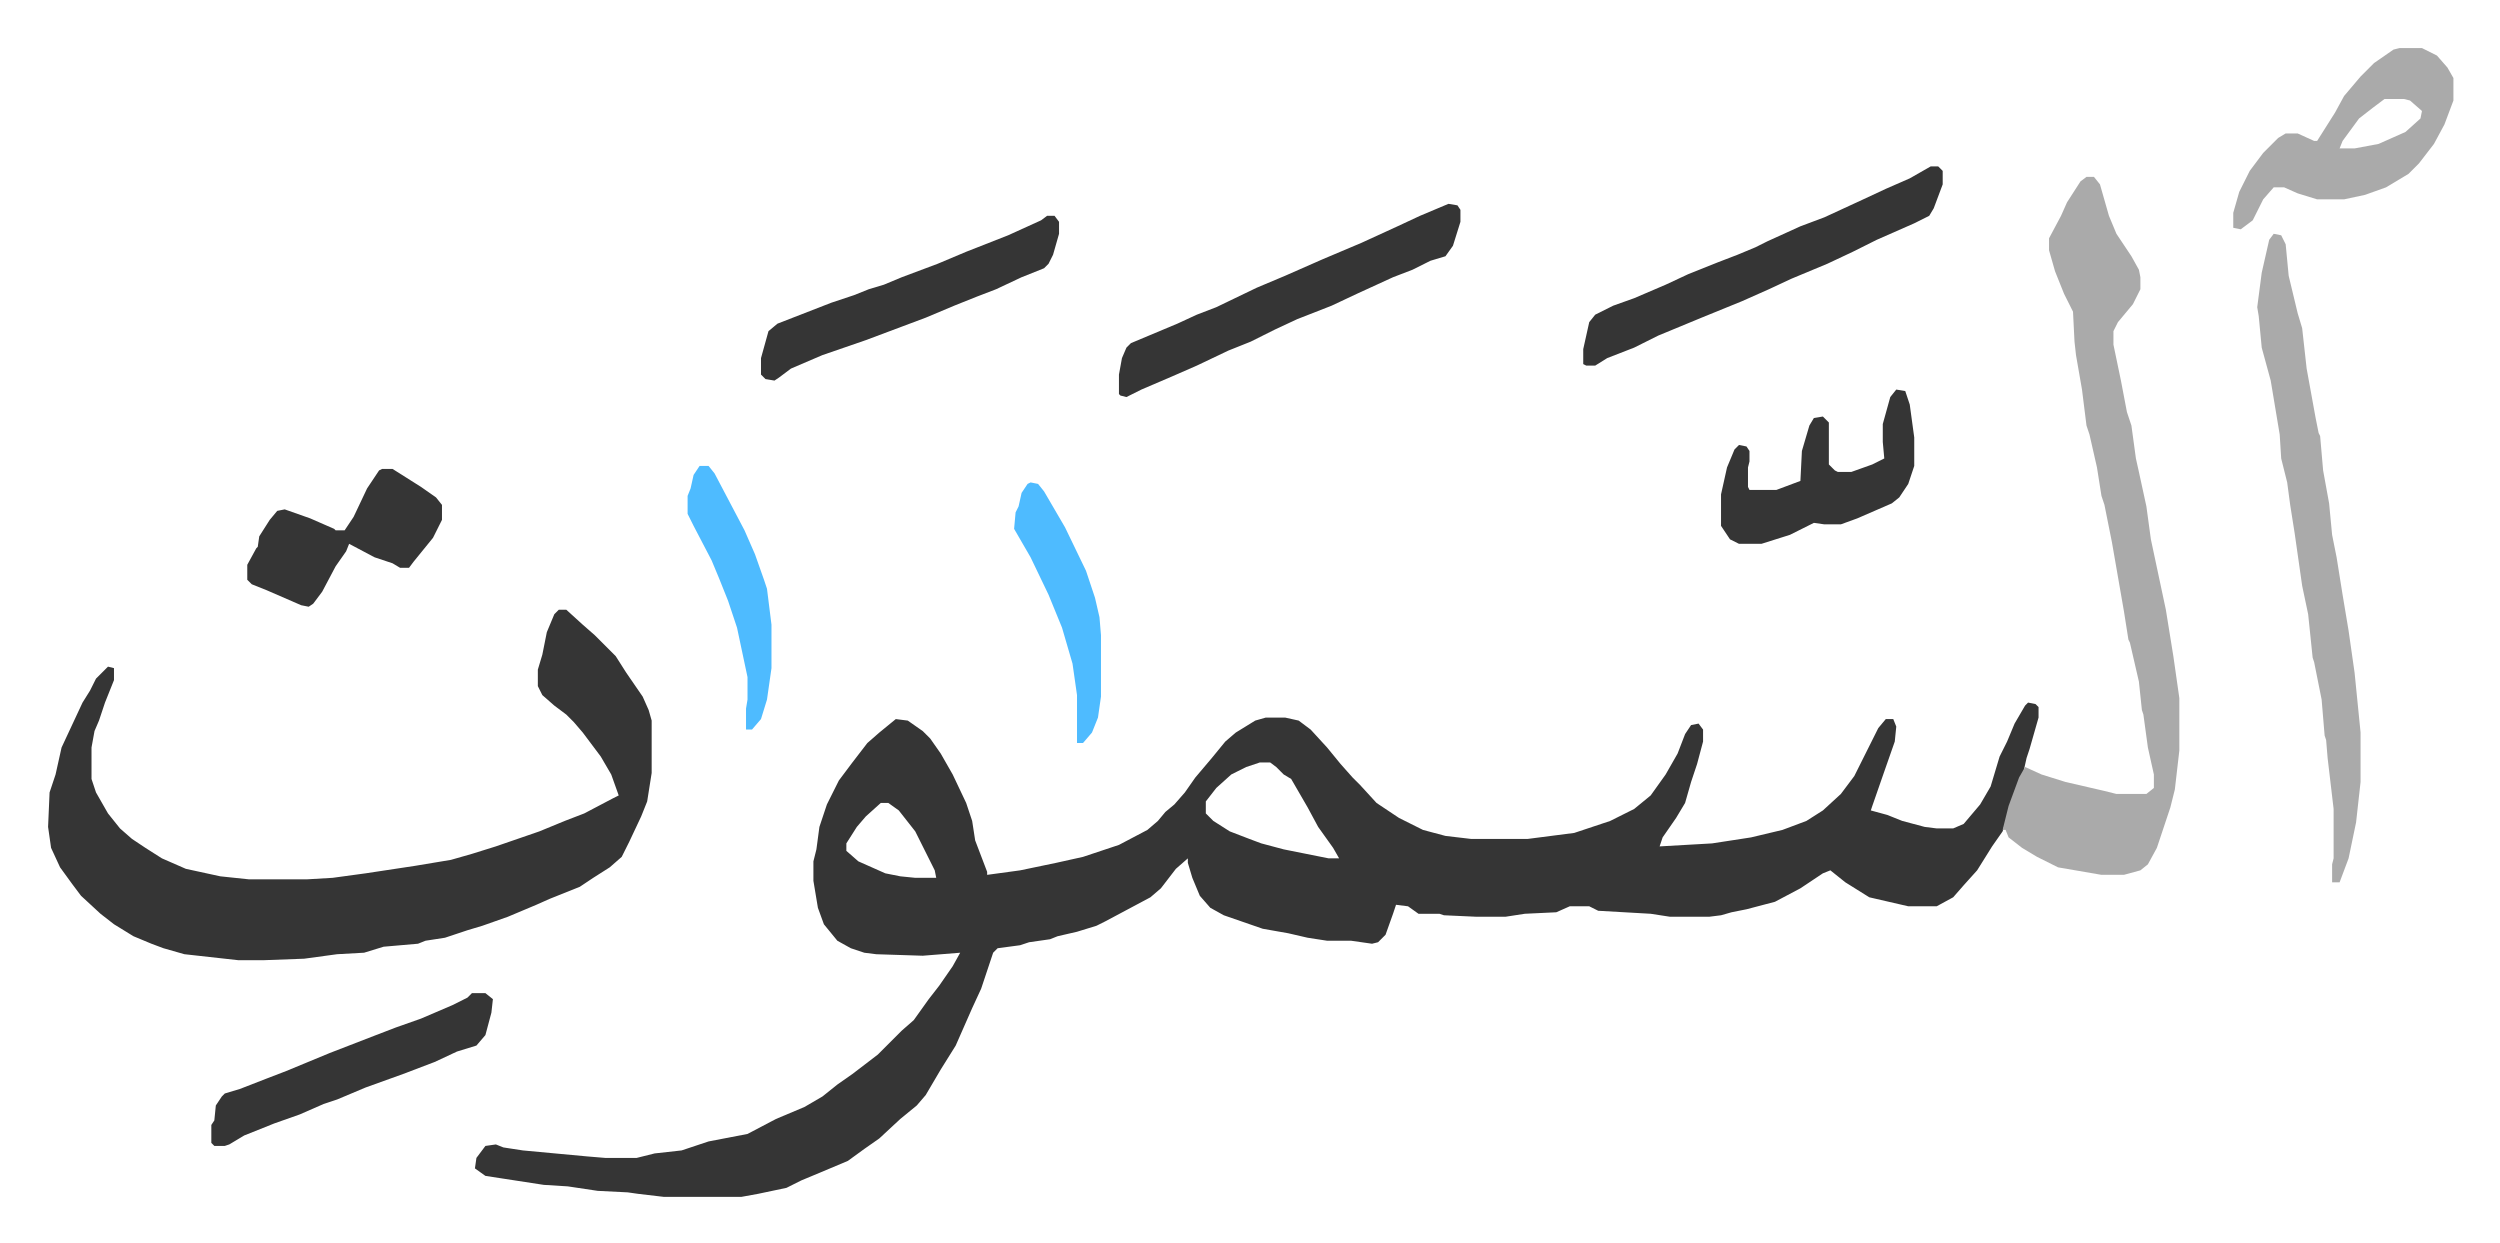 <svg xmlns="http://www.w3.org/2000/svg" role="img" viewBox="-32.10 360.90 1669.20 830.20"><path fill="#353535" id="rule_normal" d="M1322 830l5 1 2 2v7l-6 21-2 6-2 9-7 17-7 23-7 10-10 16-9 10-7 8-11 6h-19l-13-3-13-3-16-10-10-8-5 2-15 10-17 9-19 5-10 2-7 2-8 1h-26l-13-2-35-2-6-3h-13l-9 4-21 1-13 2h-19l-22-1-3-1h-14l-7-5-8-1-2 6-5 14-5 5-4 1-14-2h-16l-13-2-13-3-17-3-26-9-9-5-7-8-5-12-3-10v-3l-8 7-10 13-7 6-30 16-6 3-13 4-13 3-5 2-14 2-6 2-15 2-3 3-8 24-6 13-11 25-10 16-10 17-6 7-11 9-14 13-10 7-11 8-19 8-12 5-10 5-19 4-11 2h-52l-17-2-7-1-20-1-20-3-16-1-26-4-13-2-7-5 1-7 6-8 7-1 5 2 13 2 43 4 12 1h21l12-3 18-2 9-3 9-3 26-5 19-10 19-8 12-7 10-8 10-7 17-13 16-16 8-7 10-14 7-9 9-13 5-9-25 2-31-1-8-1-9-3-9-5-9-11-4-11-3-18v-13l2-8 2-15 5-15 8-16 9-12 10-13 8-7 11-9 8 1 10 7 5 5 7 10 8 14 9 19 4 12 2 13 8 21v2l22-3 24-5 18-4 24-8 19-10 7-6 5-6 6-5 7-8 7-10 11-13 9-11 7-6 13-8 7-2h13l9 2 8 6 11 12 9 11 8 9 5 5 11 12 15 10 16 8 15 4 17 2h38l31-4 24-8 16-8 11-9 10-14 8-14 5-13 4-6 5-1 3 4v8l-4 15-4 12-4 14-6 10-9 13-2 6 35-2 26-4 21-5 16-6 11-7 12-11 9-12 8-16 8-16 5-6h5l2 5-1 10-7 20-8 23-1 3 11 3 10 4 15 4 8 1h11l7-3 11-13 7-12 3-10 3-10 5-10 5-12 7-12zm-513 40l-9 3-10 5-10 9-7 9v8l5 5 11 7 13 5 8 3 15 4 30 6h7l-4-7-10-14-7-13-11-19-5-3-5-5-4-3zm-253 27l-10 9-6 7-7 11v5l8 7 18 8 10 2 10 1h14l-1-5-13-26-11-14-7-5zM341 768h5l11 10 8 7 14 14 7 11 11 16 4 9 2 7v35l-3 19-4 10-8 17-5 10-8 7-11 7-9 6-20 8-9 4-19 8-17 6-10 3-9 3-6 2-13 2-5 2-23 2-13 4-18 1-22 3-27 1h-17l-36-4-14-4-8-3-12-5-13-8-9-7-13-12-6-8-8-11-6-13-2-14 1-23 4-12 4-18 14-30 5-8 4-8 8-8 4 1v8l-6 15-4 12-3 7-2 11v21l3 9 8 14 8 10 8 7 9 6 11 7 16 7 23 5 19 2h39l17-1 22-3 33-5 24-4 14-4 16-5 29-10 17-7 13-5 19-10 4-2-5-14-7-12-12-16-6-7-5-5-8-6-8-7-3-6v-11l3-10 3-15 5-12z"/><path fill="#aaa" id="rule_hamzat_wasl" d="M1361 479h5l4 5 6 21 5 12 10 15 5 9 1 5v8l-5 10-10 12-3 6v9l5 24 4 21 3 9 3 22 2 9 5 23 3 22 10 47 5 31 4 28v35l-3 26-3 12-9 27-6 11-5 4-11 3h-15l-29-5-14-7-10-6-9-7-2-5h-2l4-16 7-19 4-7 11 5 16 5 26 6 8 2h20l5-4v-9l-4-18-3-22-1-3-2-19-6-26-1-2-3-19-8-46-5-25-2-6-3-19-5-22-2-6-3-24-4-23-1-9-1-20-6-12-6-15-4-14v-8l8-15 4-9 9-14zm125 38l5 1 3 6 2 21 6 25 3 10 3 27 6 33 2 10 1 2 2 23 4 22 2 21 3 15 4 25 4 24 4 28 4 40v33l-3 27-5 24-6 16h-5v-12l1-4v-33l-4-34-1-12-1-3-2-24-5-25-1-3-3-29-4-19-5-35-3-19-2-15-4-16-1-16-6-36-6-22-2-21-1-6 3-23 5-22z"/><path fill="#353535" id="rule_normal" d="M1257 472h5l3 3v9l-6 16-3 5-10 5-25 11-16 8-17 8-24 10-15 7-18 8-27 11-29 12-16 8-18 7-8 5h-6l-2-1v-10l4-18 4-5 12-6 14-5 21-9 15-7 20-8 13-5 12-5 8-4 22-10 16-6 26-12 15-7 16-7zm-322 25l6 1 2 3v8l-5 16-5 7-10 3-12 6-13 5-24 11-17 8-23 9-15 7-16 8-15 6-21 10-16 7-21 9-10 5-4-1-1-1v-13l2-11 3-7 3-3 31-13 13-6 13-5 27-13 19-8 25-11 26-11 24-11 15-7z"/><path fill="#aaa" id="rule_hamzat_wasl" d="M1570 393h15l10 5 7 8 4 7v15l-6 16-7 13-10 13-7 7-15 9-14 5-14 3h-18l-13-4-9-4h-7l-7 8-7 14-8 6-5-1v-10l4-14 7-14 9-12 10-10 5-3h8l11 5h2l12-19 6-11 11-13 9-9 13-9zm-10 34l-8 6-9 7-11 15-2 5h10l16-3 18-8 10-9 1-5-8-7-4-1z"/><path fill="#353535" id="rule_normal" d="M667 505h5l3 4v8l-4 14-3 6-3 3-15 6-17 8-13 5-15 6-19 8-16 6-24 9-29 10-21 9-8 6-3 2-6-1-3-3v-11l5-18 6-5 36-14 15-5 10-4 10-3 12-5 24-9 19-8 28-11 22-10zm-384 519h9l5 4-1 9-4 15-6 7-13 4-15 7-21 8-25 9-19 8-9 3-16 7-17 6-20 8-10 6-3 1h-7l-2-2v-12l2-3 1-10 4-6 2-2 10-3 18-7 13-5 29-12 31-12 13-5 17-6 21-9 10-5zm951-403l6 1 3 9 3 22v19l-4 12-6 9-5 4-23 10-11 4h-11l-7-1-16 8-19 6h-15l-6-3-6-9v-21l4-18 5-12 3-3 5 1 2 3v7l-1 4v13l1 2h18l16-6 1-20 5-17 3-5 6-1 4 4v28l4 4 2 1h9l14-5 8-4-1-11v-12l5-18zM223 674h7l19 12 10 7 4 5v10l-6 12-13 16-3 4h-6l-5-3-12-4-17-9-2 5-7 10-9 17-6 8-3 2-5-1-23-10-10-4-3-3v-10l6-11 1-1 1-7 7-11 5-6 5-1 17 6 16 7 1 1h6l6-9 9-19 8-12z"/><path fill="#4ebbff" id="rule_madd_normal_2_vowels" d="M656 683l5 1 4 5 14 24 14 29 6 18 3 13 1 12v41l-2 14-4 10-6 7h-4v-32l-3-21-7-24-9-22-12-25-11-19 1-11 2-4 2-9 4-6zm-221-11h6l4 5 10 19 10 19 7 16 6 17 2 6 3 24v29l-3 21-4 13-6 7h-4v-14l1-6v-15l-7-33-3-9-3-9-6-15-5-12-12-23-4-8v-12l2-5 2-9z"/></svg>
